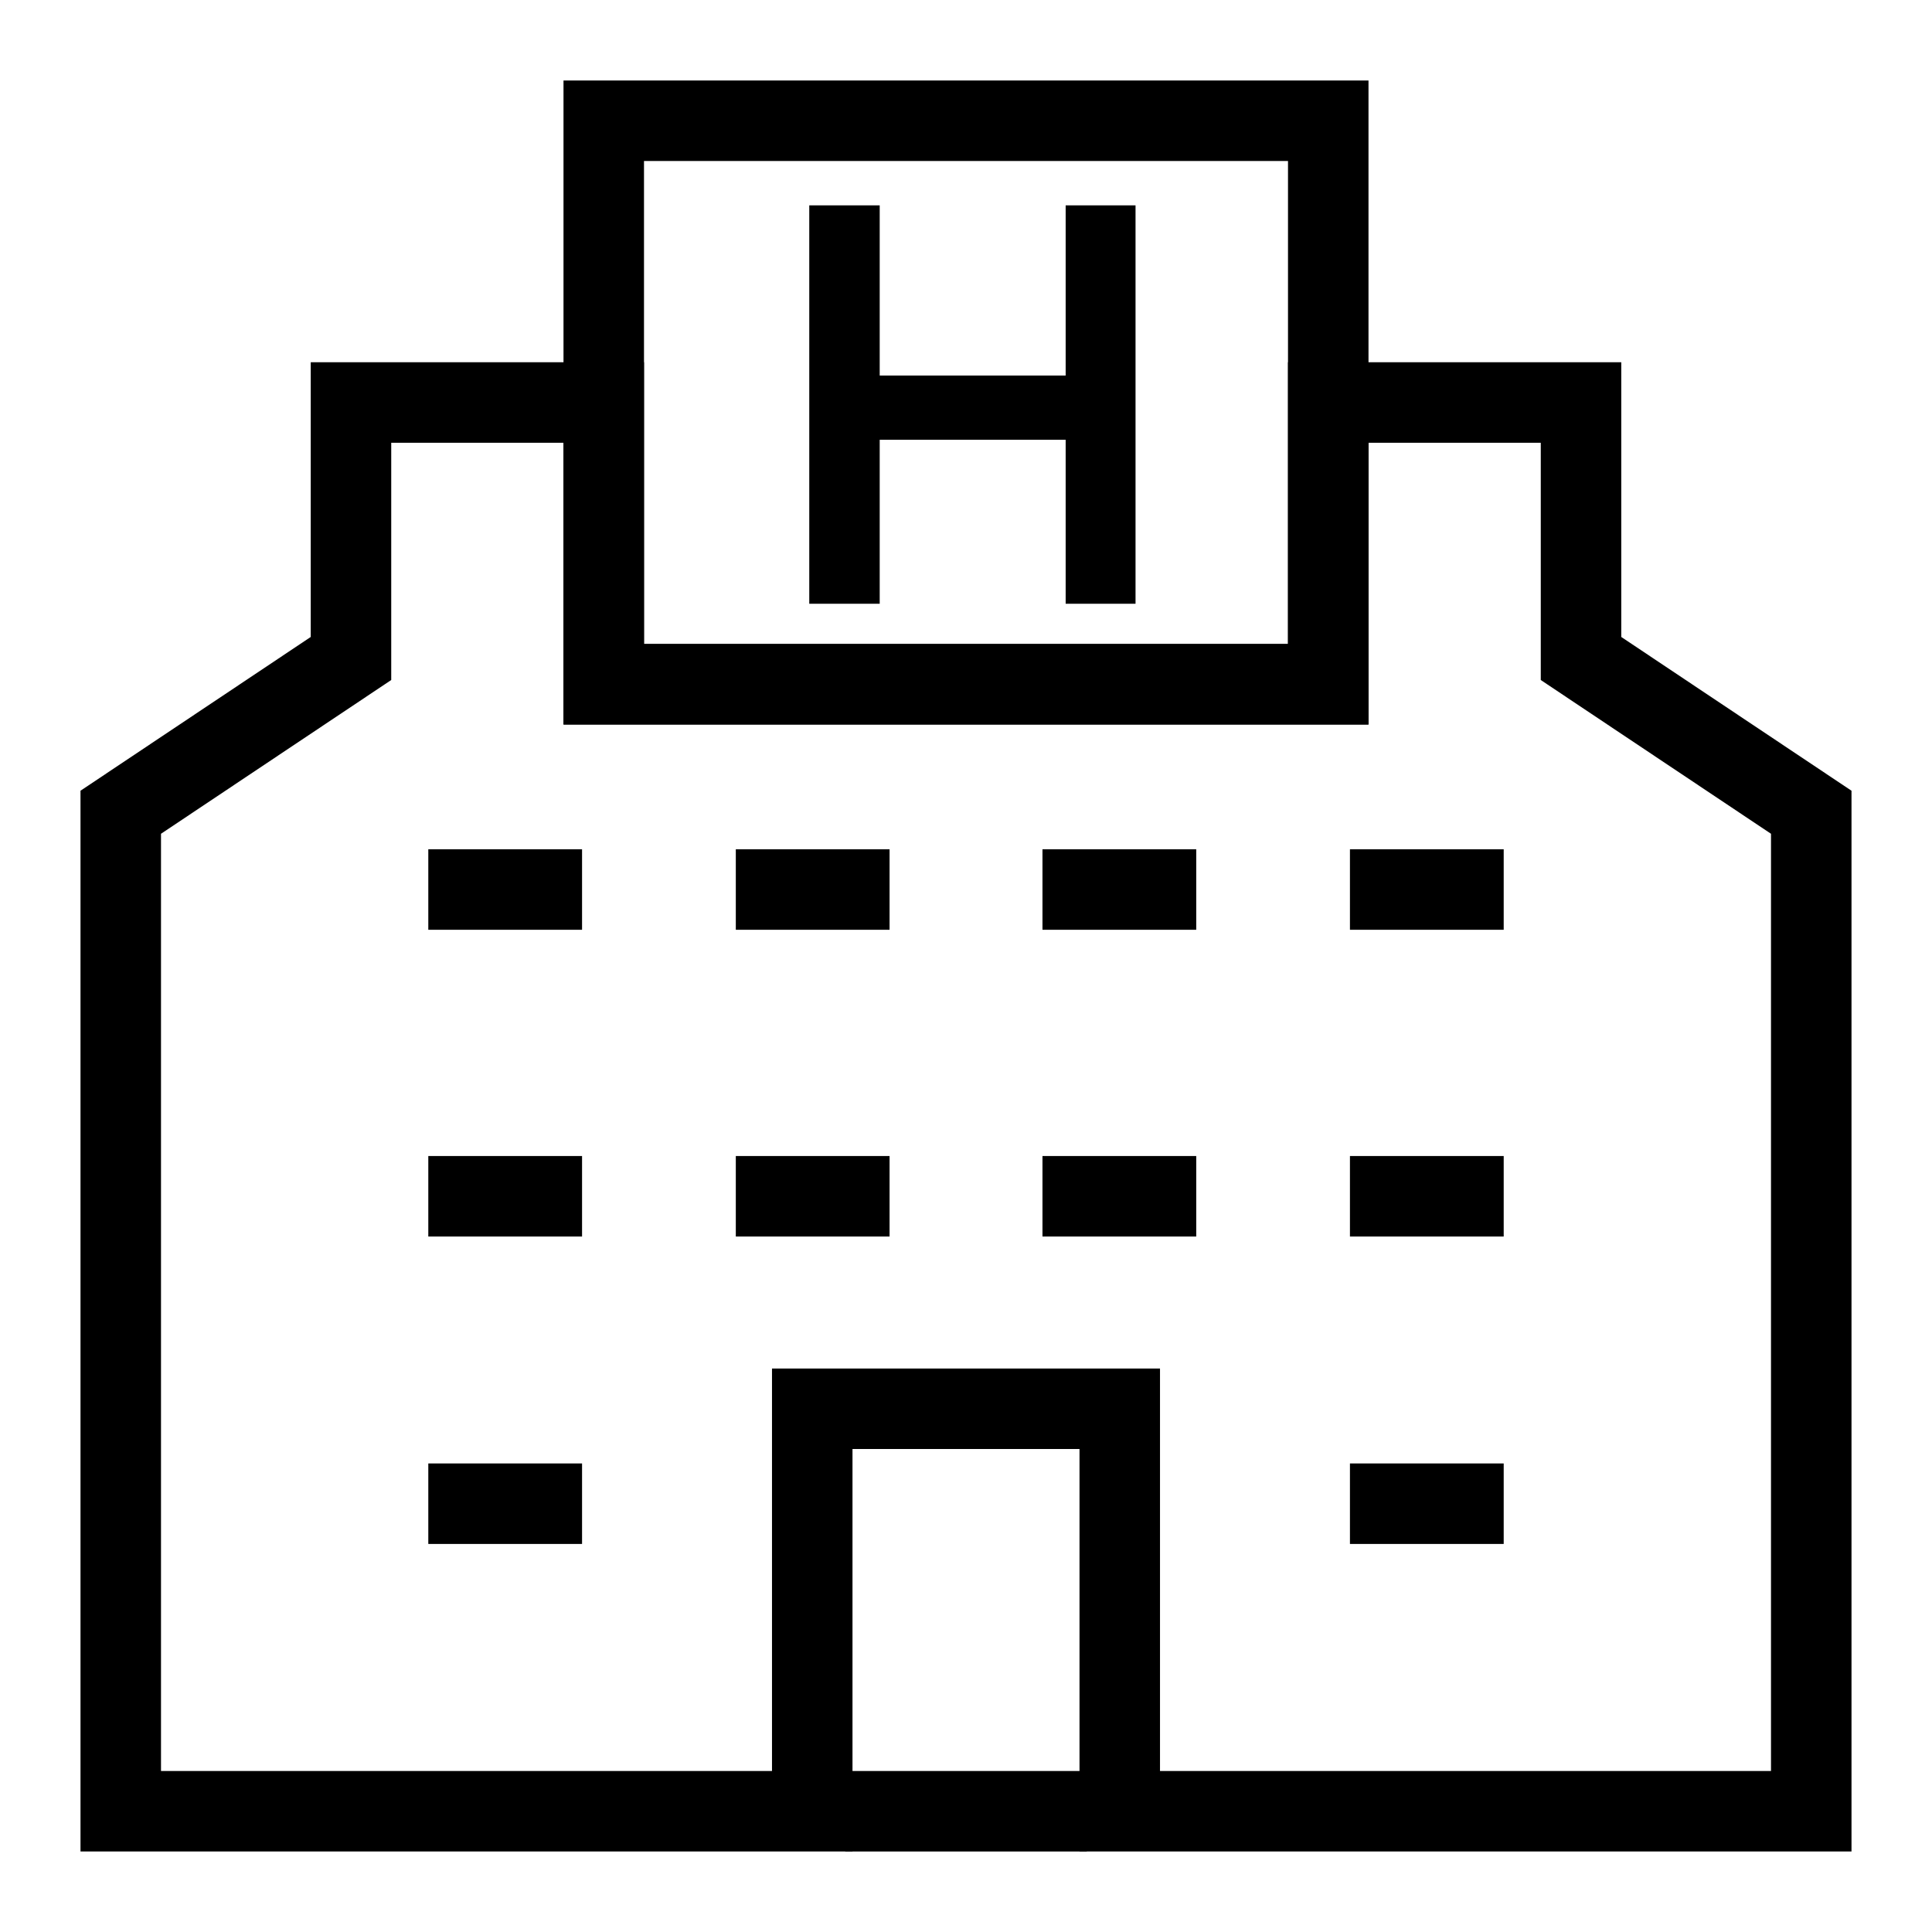 <?xml version="1.0" encoding="UTF-8"?>
<svg xmlns="http://www.w3.org/2000/svg" width="48" height="48" viewBox="0 0 48 48" fill="none">
  <g clip-path="url(#clip0_2_551)">
    <path d="M18.281 22.1H22.101" stroke="black" stroke-width="2" stroke-miterlimit="10"></path>
    <path d="M25.9 22.1H29.72" stroke="black" stroke-width="2" stroke-miterlimit="10"></path>
    <path d="M18.281 29.721H22.101" stroke="black" stroke-width="2" stroke-miterlimit="10"></path>
    <path d="M25.9 29.721H29.72" stroke="black" stroke-width="2" stroke-miterlimit="10"></path>
    <path d="M10.641 22.1H14.461" stroke="black" stroke-width="2" stroke-miterlimit="10"></path>
    <path d="M10.641 29.721H14.461" stroke="black" stroke-width="2" stroke-miterlimit="10"></path>
    <path d="M10.641 37.359H14.461" stroke="black" stroke-width="2" stroke-miterlimit="10"></path>
    <path d="M33.539 22.1H37.359" stroke="black" stroke-width="2" stroke-miterlimit="10"></path>
    <path d="M33.539 29.721H37.359" stroke="black" stroke-width="2" stroke-miterlimit="10"></path>
    <path d="M33.539 37.359H37.359" stroke="black" stroke-width="2" stroke-miterlimit="10"></path>
    <path d="M21 45H27" stroke="black" stroke-width="2" stroke-miterlimit="10"></path>
    <path d="M27.82 45H39.28H45V20.18L39.28 16.36V10H33V17H23.5H15V10H8.72V16.36L3 20.18V45H8.72H20.18V35H24H27.82V45Z" stroke="black" stroke-width="2" stroke-miterlimit="10"></path>
    <path d="M20.106 15V5.102H21.856V9.33H26.476V5.102H28.212V15H26.476V10.926H21.856V15H20.106Z" fill="black"></path>
    <path d="M33 3H15V17H33V3Z" stroke="black" stroke-width="2" stroke-miterlimit="10"></path>
  </g>
  <defs>
    <clipPath id="clip0_2_551">
      <rect width="48" height="48" fill="white"></rect>
    </clipPath>
  </defs>
</svg>
